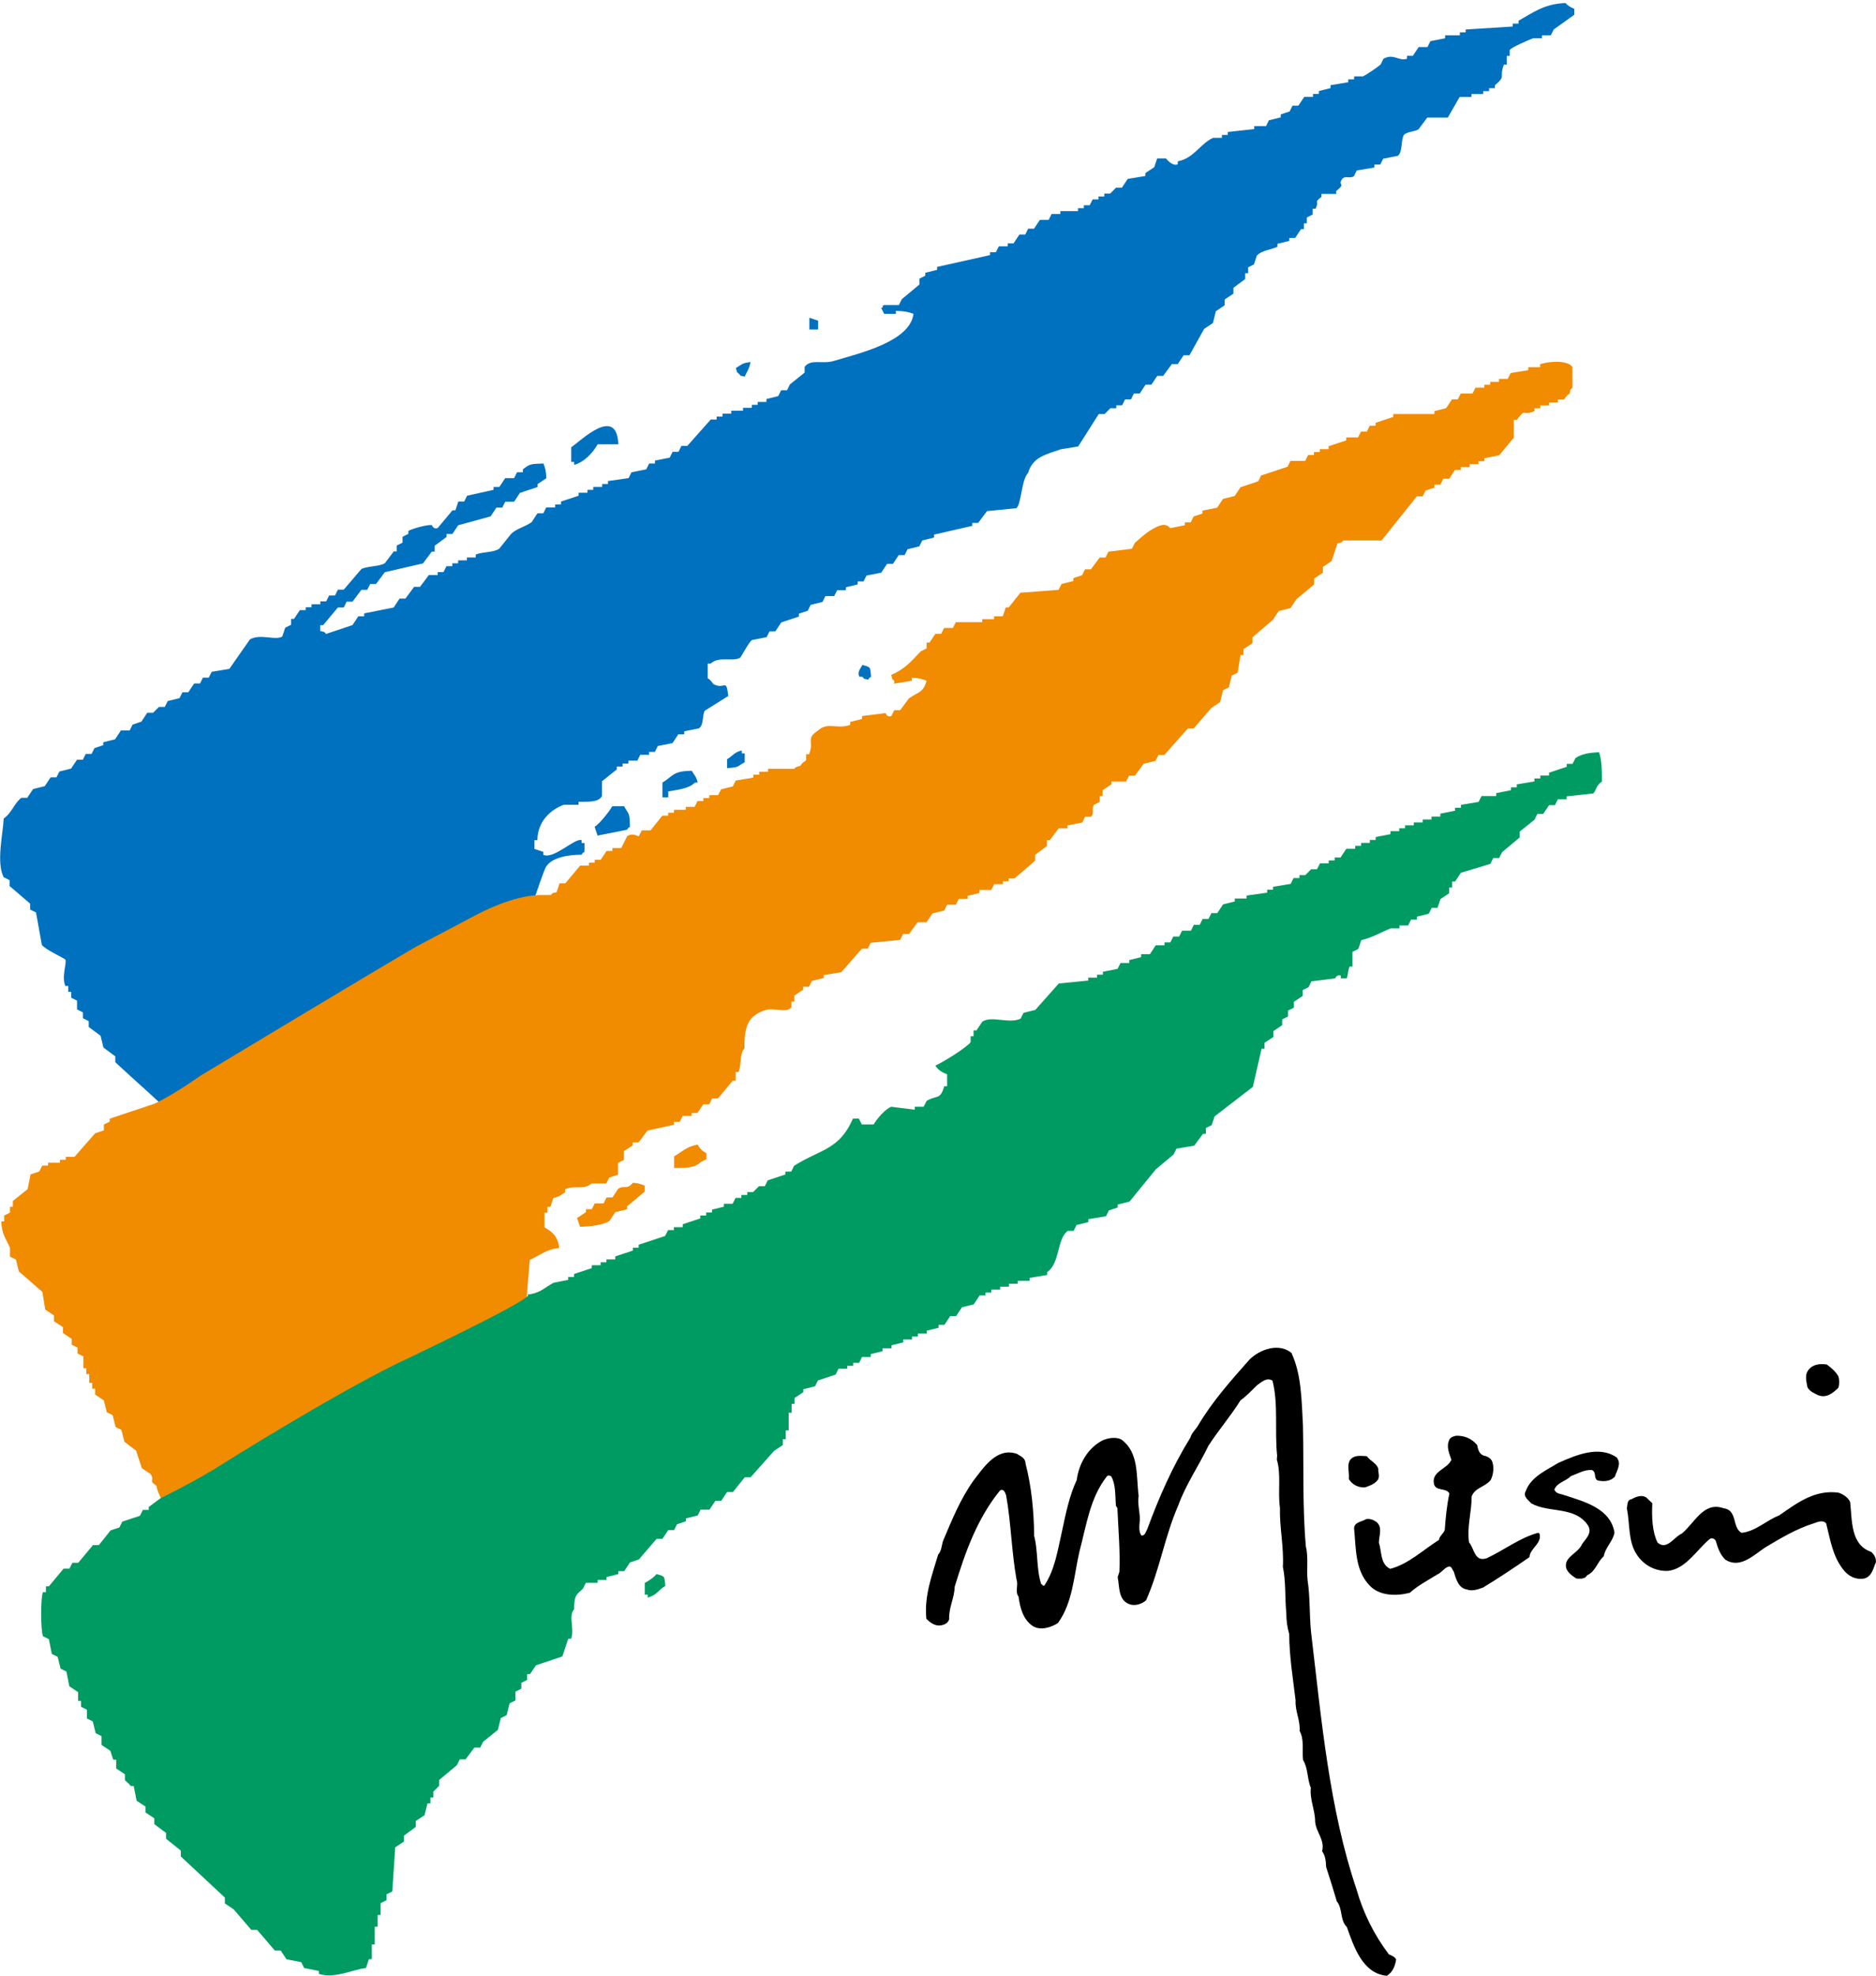 <?xml version="1.0" encoding="UTF-8"?>
<svg id="_レイヤー_2" data-name="レイヤー 2" xmlns="http://www.w3.org/2000/svg" viewBox="0 0 186.01 195.81">
  <defs>
    <style>
      .cls-1 {
        fill: #f18b00;
      }

      .cls-1, .cls-2, .cls-3 {
        fill-rule: evenodd;
      }

      .cls-2 {
        fill: #009b63;
      }

      .cls-3 {
        fill: #0071be;
      }
    </style>
  </defs>
  <g id="_レイヤー_1-2" data-name="レイヤー 1">
    <g>
      <path d="M128.07,134.12c.98,2.15.98,4.61,1.12,7.11.09,3.92-.06,8.14.29,12.03.26,1.03.06,2.26.17,3.35.26,1.66.17,3.53.35,5.19,1.03,8.68,1.8,17.45,4.5,25.44.66,2.32,1.72,4.47,3.21,6.45.26.11.54.2.72.49-.09.63-.32,1.26-.92,1.63-2.41-.2-3.3-2.95-3.96-4.82-.72-.72-.4-1.83-1-2.55-.34-1.14-.69-2.29-1.06-3.41-.03-.54-.06-1.12-.4-1.55.29-1.15-.6-1.89-.69-2.93,0-1.17-.55-2.18-.43-3.38-.37-.86-.26-1.92-.77-2.75-.11-.94.14-2.03-.34-2.87.08-1.06-.46-1.95-.4-3.04-.26-2.18-.63-4.41-.63-6.56-.2-.66-.29-1.38-.29-2.09-.15-1.55-.03-3.09-.34-4.58.11-1.95-.34-3.92-.29-5.85-.23-1.58.14-3.29-.31-4.78l.03-.4c-.26-2.44.14-5.07-.46-7.42-.57-.37-1.12.17-1.54.46-.55.54-1.03,1.06-1.63,1.49-.98,1.57-2.18,2.95-3.18,4.5-.97,2.01-2.26,3.87-3.01,5.96-1.32,3.01-1.83,6.36-3.18,9.37-.43.34-.92.52-1.46.43-1.32-.32-1.15-1.72-1.35-2.75l.17-.51c.09-2.09-.11-4.21-.2-6.33l-.14-.2c-.09-1,0-2.09-.46-2.92-.11-.11-.31-.14-.43-.03-1.69,2.15-2.03,4.84-2.72,7.42-.57,2.44-.66,5.1-2.15,7.14-.69.43-1.72.77-2.49.29-.97-.66-1.26-1.81-1.41-2.92-.37-.49,0-1.15-.2-1.69-.49-2.72-.54-5.62-1.03-8.34-.09-.26-.26-.75-.63-.46-2.29,2.84-3.44,6.16-4.47,9.51-.03,1.15-.6,2.06-.55,3.24-.09.29-.38.49-.6.54-.69.23-1.23-.17-1.66-.6-.23-2.29.57-4.33,1.17-6.36.34-.37.34-.91.49-1.37.86-2.03,1.69-4.1,3.01-5.96,1.06-1.37,2.32-3.32,4.3-2.66.37.23.86.43.86.95.6,2.32.83,4.7.86,7.19.4,1.52.2,3.23.69,4.75.11.06.17.23.32.17,1.06-1.6,1.32-3.52,1.75-5.39.37-1.72.72-3.5,1.46-5.07.2-1.55,1.03-3.1,2.5-3.9.54-.26,1.32-.4,1.89-.14,1.81,1.29,1.49,3.61,1.75,5.62-.12.72.09,1.46.12,2.21,0,.54-.2,1.26.17,1.72.37,0,.43-.43.57-.66,1.15-3.12,2.49-6.19,4.27-9.06.11-.46.57-.83.8-1.26,1.38-2.32,3.18-4.35,5.07-6.48,1.06-1.03,2.95-1.69,4.21-.6Z"/>
      <path d="M182.28,136.41c.11.34.11.78,0,1.12-.55.54-1.18,1.06-2.01.74-.37-.2-.83-.34-1.06-.8-.08-.46-.26-1.09,0-1.55.43-.72,1.23-.8,1.92-.69.46.32.89.72,1.15,1.17Z"/>
      <path d="M146.46,143.2c.09.4.17.89.66,1.06.34.06.75.26.86.66.17.54.09,1.23-.17,1.75-.57.72-1.55.74-1.89,1.63,0,1.57-.49,3.04-.26,4.56.52.57.52,1.98,1.75,1.57,1.72-.8,3.27-2.03,5.1-2.52.2.03.17.29.17.46-.09.77-.98,1.17-1.03,1.95-1.52,1.06-3.04,2.06-4.59,3.01-.49.17-1.06.4-1.6.2-.89-.14-1.09-1.09-1.32-1.78-.14-.17-.17-.46-.43-.51-.48.08-.77.63-1.2.8-.92.57-1.92,1.09-2.72,1.81-1.29.34-3.01.34-3.99-.72-1.46-1.52-1.34-3.67-1.54-5.67.03-.63.77-.63,1.2-.91.4-.06.72.08,1.03.29.63.54.23,1.38.23,2.06.31.89.11,2.09,1.12,2.58,1.8-.46,3.24-1.86,4.84-2.87.03-.37.46-.63.57-.98.09-1.23.2-2.4.46-3.61-.29-.6-1.29-.2-1.52-.91-.31-1.32,1.32-1.49,1.72-2.44-.2-.57-.52-1.29-.23-1.92.09-.29.4-.4.69-.46.83-.03,1.58.29,2.09.92Z"/>
      <path d="M160.33,144.49c.46.6-.03,1.26-.2,1.83-.4.49-1.12.54-1.72.4-.43-.23-.08-.83-.57-1.03-.77-.06-1.41.37-2.09.6-.51.54-1.32.6-1.63,1.32.14.46.66.43,1,.57,1.92.63,4.56,1.29,4.96,3.7-.14.86-.92,1.49-1.06,2.35-.66.57-.8,1.52-1.66,1.89-.2.4-.69.34-1.06.32-.4-.26-.83-.55-1-1.01-.31-1.12,1.2-1.49,1.55-2.38.37-.54,1.03-1.09.63-1.83-1.29-2-3.9-1.23-5.67-2.24-.31-.37-.83-.66-.52-1.23.52-1.4,2.07-2.06,3.24-2.78,1.69-.74,4.04-1.78,5.82-.49Z"/>
      <path d="M136.66,145.55c-.03.4.17.72-.03,1.09-.34.46-.83.6-1.29.77-.66.03-1.26-.26-1.6-.83.09-.75-.37-1.78.49-2.18.34-.17.92-.11,1.29-.08.34.46.97.69,1.14,1.23Z"/>
      <path d="M183.45,148.87c.2,1.84.03,4.24,2.09,4.93.32.29.49.63.46,1.03-.26.57-.37,1.37-1.12,1.6-.83.17-1.63-.2-2.15-.92-1.03-1.32-1.26-2.95-1.66-4.53-.34-.4-.89-.12-1.26,0-1.72.54-3.24,1.46-4.79,2.38-1.15.77-2.47,2.12-3.92,1.23-.54-.48-.78-1.2-.98-1.89-.11-.2-.34-.31-.57-.2-1.32,1.09-2.38,2.98-4.15,3.18-1.29.06-2.44-.57-3.12-1.63-.86-1.29-.66-3.04-.97-4.55.06-.35,0-.86.46-.92.4-.23.95-.46,1.43-.2l.63.6c-.06,1.35-.03,2.75.52,3.9.94.8,1.63-.57,2.4-.89,1.29-1.06,2.15-3.21,4.13-2.52,1.43.17.83,1.92,1.8,2.44,1.4-.14,2.44-1.23,3.72-1.72,1.78-1.23,3.52-2.58,5.9-2.26.46.17.95.46,1.15.94Z"/>
    </g>
    <g>
      <path class="cls-3" d="M15.77,109.23c-2.1-1.94-1.6-1.43-4.34-3.96v-.58c-.39-.29-.78-.58-1.17-.87-.1-.39-.2-.78-.29-1.17-.39-.29-.78-.58-1.17-.87v-.58c-.2-.1-.39-.2-.58-.29v-.58c-.2-.1-.39-.19-.58-.29v-.87c-.19-.1-.39-.19-.58-.29v-.58h-.29v-.58h-.29c-.4-.94.17-2.29,0-2.62-.05-.1-2.05-1.02-2.33-1.46-.2-1.07-.39-2.14-.58-3.21-.19-.1-.39-.19-.58-.29v-.58c-.68-.58-1.36-1.17-2.04-1.75v-.58c-.19-.1-.39-.19-.58-.29-.76-1.45-.07-4.29,0-5.83.75-.47,1.07-1.55,1.75-2.04h.58c.2-.29.39-.58.58-.87.39-.1.78-.19,1.16-.29.2-.29.39-.58.58-.87h.58c.1-.19.19-.39.29-.58.39-.1.78-.19,1.16-.29.2-.29.39-.58.58-.87h.58c.1-.19.19-.39.29-.58h.58c.1-.19.2-.39.29-.58.29-.1.58-.19.87-.29v-.29c.39-.1.78-.2,1.17-.29.19-.29.39-.58.58-.88h.87c.1-.19.19-.39.29-.58.29-.1.58-.19.87-.29.2-.29.39-.58.58-.88h.58l.58-.58h.58c.1-.19.19-.39.29-.58.39-.1.78-.19,1.17-.29.1-.2.2-.39.29-.58h.58c.2-.29.39-.58.58-.87h.58c.1-.19.19-.39.29-.58h.58c.1-.19.2-.39.29-.58.58-.1,1.17-.19,1.75-.29.68-.97,1.36-1.94,2.04-2.92,1.05-.6,2.55.15,3.21-.29.1-.29.19-.58.29-.87.2-.1.39-.19.58-.29v-.58h.29c.19-.29.39-.58.58-.87h.58v-.29h.58v-.29h.87v-.29h.58c.1-.19.19-.39.29-.58h.58c.1-.19.2-.39.29-.58h.58c.58-.68,1.17-1.36,1.75-2.04.5-.29,1.82-.25,2.33-.58.29-.39.58-.78.88-1.17h.29v-.58c.19-.1.39-.19.58-.29v-.58c.19-.1.39-.19.58-.29v-.29c.29-.2,1.86-.64,2.33-.58,0,0,.14.46.58.29.49-.58.97-1.17,1.46-1.75h.29c.1-.29.19-.58.29-.87h.58c.1-.19.19-.39.29-.58.88-.19,1.75-.39,2.62-.58v-.29h.58c.2-.29.39-.58.58-.87h.88c.1-.2.19-.39.29-.58h.58v-.29c.71-.55.78-.54,2.04-.58.18.47.26.69.29,1.46-.29.19-.58.39-.87.58v.29c-.58.19-1.17.39-1.75.58-.19.29-.39.58-.58.88h-.88c-.09.19-.19.39-.29.58h-.58c-.19.29-.39.58-.58.87-1.07.29-2.14.58-3.21.88-.19.29-.39.58-.58.87h-.58v.29c-.39.29-.78.58-1.17.87v.58h-.29c-.29.39-.58.78-.87,1.17-1.26.29-2.53.58-3.79.87-.29.39-.58.78-.87,1.17h-.58c-.1.2-.19.39-.29.58h-.58c-.29.39-.59.78-.88,1.17h-.58c-.1.19-.2.39-.29.58h-.58c-.49.58-.97,1.17-1.46,1.75h-.29v.58c.59.17.25-.04.58.29.87-.29,1.75-.58,2.62-.88.2-.29.39-.58.58-.87h.58v-.29c.97-.19,1.94-.39,2.92-.58.2-.29.39-.58.58-.88h.58c.29-.39.58-.78.87-1.17h.58c.29-.39.58-.78.88-1.17h.87v-.29h.58c.1-.19.2-.39.29-.58h.58v-.29h.58v-.29h.87v-.29h.88v-.29c.76-.3,1.71-.17,2.33-.58.39-.49.78-.97,1.17-1.46.59-.57,1.34-.67,2.04-1.17.19-.29.39-.58.58-.88h.58c.1-.19.19-.39.29-.58h.88v-.29h.58v-.29c.58-.19,1.17-.39,1.75-.58v-.29h.87v-.29h.58v-.29h.88v-.29h.58v-.29c.68-.1,1.36-.19,2.04-.29.1-.2.19-.39.29-.58.49-.1.97-.19,1.46-.29.1-.19.19-.39.29-.58h.58v-.29c.49-.1.97-.2,1.46-.29.1-.2.2-.39.29-.58h.58c.1-.19.19-.39.29-.58h.58c.78-.87,1.55-1.75,2.33-2.62h.58v-.29h.58v-.29h.87v-.29h1.17v-.29h.87v-.29h.58v-.29h.87v-.29c.39-.1.78-.19,1.17-.29.1-.2.19-.39.29-.58h.58c.1-.19.2-.39.29-.58.49-.39.97-.78,1.46-1.17v-.58c.68-.82,1.69-.21,2.92-.58,2.56-.77,7.53-1.91,7.87-4.66-.5-.19-.92-.28-1.75-.29v.29h-1.16c-.1-.19-.2-.39-.29-.58.39-.14-.09-.15.29-.29h1.46c.1-.2.19-.39.29-.58.58-.49,1.17-.97,1.75-1.46v-.58c.19-.1.39-.19.58-.29v-.29c.39-.1.78-.19,1.17-.29v-.29c1.75-.39,3.5-.78,5.25-1.17v-.29h.58c.1-.19.2-.39.29-.58h.88v-.29h.58c.19-.29.39-.58.58-.88h.58c.1-.19.19-.39.29-.58h.58c.19-.29.39-.58.58-.87h.87c.1-.19.2-.39.29-.58h.87v-.29h1.75v-.29h.58v-.29h.58c.1-.2.2-.39.29-.58h.58v-.29h.58v-.29h.58l.58-.58h.58c.19-.29.39-.58.58-.87.58-.1,1.17-.2,1.75-.29v-.29c.29-.19.58-.39.88-.58.1-.29.2-.58.29-.87h.87c.17.19.68.79,1.17.58v-.29c1.62-.32,2.2-1.73,3.5-2.33h.88v-.29h.58v-.29c.88-.1,1.75-.19,2.62-.29v-.29h1.17c.1-.19.19-.39.29-.58.39-.1.78-.19,1.17-.29v-.29c.29-.1.58-.2.88-.29.1-.2.19-.39.29-.58h.58c.19-.29.39-.58.58-.87h.87v-.29h.58v-.29c.39-.1.78-.19,1.16-.29v-.29c.58-.1,1.17-.19,1.75-.29v-.29h.59v-.29h.87c.33-.15,1.45-.91,1.75-1.17.1-.19.19-.39.29-.58,1.02-.56,1.5.28,2.33,0v-.29h.58c.2-.29.39-.58.58-.87h.87c.1-.2.19-.39.29-.58.49-.1.97-.19,1.46-.29v-.29h1.46v-.29h.58v-.29c1.56-.1,3.11-.19,4.66-.29v-.29h.58v-.29c1.45-.8,2.53-1.67,4.66-1.75.25.3.5.4.87.58v.58c-.68.49-1.36.97-2.04,1.46-.1.19-.2.39-.29.58h-.88v.29h-.87c-.4.16-2.13.87-2.33,1.17v.58h-.29v.87h-.29c-.5,1.37.27,1.05-.88,2.04v.29h-.58v.29h-.58v.29h-1.17v.29h-1.17c-.39.68-.78,1.36-1.17,2.04h-2.04c-.29.39-.58.78-.87,1.17-.35.24-1.23.22-1.46.58-.28.43-.11,1.67-.58,2.04-.49.1-.97.19-1.46.29-.1.19-.19.39-.29.58h-.58v.29c-.58.1-1.17.2-1.75.29-.1.2-.2.39-.29.58-.47.26-.88-.11-1.17.29-.47.66.45.36-.58,1.17v.29h-1.46v.29c-.84.66-.15.27-.58,1.17h-.29v.58c-.19.1-.39.19-.58.29v.58h-.29v.58h-.29c-.19.29-.39.58-.58.87h-.58v.29c-.39.1-.78.19-1.17.29v.29c-.74.34-1.5.33-2.04.87-.1.29-.2.58-.29.88-.19.1-.39.19-.58.29v.58h-.29v.58c-.39.29-.78.58-1.17.87v.58c-.29.19-.58.39-.87.58v.58c-.29.19-.58.39-.87.58-.1.39-.2.78-.29,1.17-.29.19-.58.39-.87.58-.49.87-.97,1.75-1.46,2.62h-.58c-.2.29-.39.58-.58.87h-.58c-.29.39-.58.78-.87,1.17h-.58c-.19.29-.39.58-.58.87h-.58c-.19.29-.39.58-.58.88h-.58c-.1.19-.2.39-.29.58h-.58c-.1.19-.19.39-.29.58h-.58v.29h-.58l-.58.58h-.58c-.68,1.07-1.36,2.14-2.04,3.21-.58.1-1.17.19-1.75.29-1.42.49-2.79.78-3.21,2.33-.68.67-.66,3.1-1.17,3.5-.97.1-1.94.19-2.91.29-.29.39-.59.78-.88,1.17h-.58v.29c-1.26.29-2.53.58-3.79.87v.29c-.39.1-.78.19-1.17.29-.1.19-.2.39-.29.58-.39.1-.78.19-1.17.29-.1.19-.19.39-.29.58h-.58c-.2.29-.39.58-.58.87h-.58c-.19.29-.39.58-.58.87-.48.1-.97.19-1.46.29-.1.19-.19.39-.29.58h-.58v.29c-.39.1-.78.2-1.17.29v.29h-.87c-.1.19-.2.39-.29.58h-.87c-.1.19-.19.39-.29.58-.39.1-.78.19-1.17.29-.1.2-.19.39-.29.58-.29.1-.58.19-.88.29v.29c-.58.19-1.16.39-1.75.58-.2.29-.39.58-.58.88h-.58c-.1.19-.2.39-.29.58-.49.1-.97.19-1.46.29-.29.19-1.09,1.71-1.17,1.75-.76.43-2.09-.19-2.92.58h-.29v1.46c.32.15.51.55.58.58,1.15.6,1.23-.69,1.46,1.17-.78.49-1.56.97-2.33,1.46-.28.47-.06,1.36-.58,1.75-.49.1-.97.19-1.46.29v.29h-.58c-.2.29-.39.58-.58.88-.49.1-.97.19-1.46.29-.1.19-.2.39-.29.58h-.58v.29h-.87c-.1.2-.2.39-.29.58h-.88v.29h-.58v.29h-.58v.29c-.49.39-.97.78-1.46,1.17v1.46c-.36.65-1.3.56-2.33.58v.29h-1.46c-1.3.48-2.6,1.64-2.62,3.5h-.29v.88c.29.1.58.19.88.29v.29c1.02.48,3.11-1.68,3.79-1.46v.29h.29v.87c-.33.25-.04-.04-.29.29-1.38,0-2.94.29-3.5,1.17-.16.15-1.13,3.04-1.13,3.04l-37.4,20.45Z"/>
      <path class="cls-3" d="M80.25,31.49c.29.1.58.19.87.29v.87h-.87v-1.17Z"/>
      <path class="cls-3" d="M74.42,35.87c-.13.7-.34.92-.58,1.46-.59-.17-.25.04-.58-.29-.33-.33-.12,0-.29-.58.6-.32.52-.47,1.46-.58Z"/>
      <path class="cls-3" d="M61.3,44.03h-2.04c-.45.81-1.33,1.78-2.33,2.04v-.29h-.29v-1.46c.88-.56,4.51-4.23,4.67-.29Z"/>
      <path class="cls-3" d="M85.5,65.9c.87.23.77.18.87,1.17-.33.25-.04-.04-.29.29-.59-.17-.25.04-.58-.29h-.29c-.26-.53.2-.9.29-1.17Z"/>
      <path class="cls-3" d="M72.09,76.11v-.87c.62-.35.64-.66,1.46-.87v.29h.29v.88c-.76.4-.49.52-1.75.58Z"/>
      <path class="cls-3" d="M66.26,78.44v.58h-.58v-1.46c1.06-.64,1.02-1.16,2.92-1.17.28.53.4.46.58,1.17h-.29c-.51.58-1.74.72-2.62.87Z"/>
      <path class="cls-3" d="M60.72,79.9h1.16c.48.9.55.52.58,2.04-.33.25-.04-.04-.29.29-.97.19-1.94.39-2.92.58-.1-.29-.2-.58-.29-.87.51-.32,1.44-1.5,1.75-2.04Z"/>
    </g>
    <g>
      <path class="cls-1" d="M66.84,115.77v-1.17c.81-.46,1.18-.94,2.33-1.17.26.45.43.61.88.87v.58c-.2.1-.39.2-.58.29-.55.57-1.47.6-2.62.58Z"/>
      <path class="cls-1" d="M62.76,117.22c.69.06.72.12,1.17.29v.58c-.58.49-1.17.97-1.75,1.46v.29c-.39.1-.78.19-1.17.29-.19.29-.39.58-.58.87-.66.42-1.86.55-2.92.58-.1-.29-.19-.58-.29-.87.29-.2.58-.39.88-.58v-.29h.58c.1-.19.2-.39.29-.58h.88c.1-.19.2-.39.29-.58h.58c.19-.29.39-.58.58-.88.66-.38.81.16,1.46-.58Z"/>
      <path class="cls-1" d="M16.38,149.32c-.17-.44-.79-1.37-.86-2.06-.88-.63-.12-.4-.58-1.17-.29-.19-.58-.39-.87-.58-.2-.58-.39-1.17-.58-1.75-.39-.29-.78-.58-1.16-.88-.1-.39-.2-.78-.29-1.17-.2-.1-.39-.19-.58-.29-.1-.39-.2-.78-.29-1.17-.19-.1-.39-.19-.58-.29-.1-.39-.2-.78-.29-1.17-.29-.19-.58-.39-.87-.58v-.58h-.29v-.58h-.29v-.87h-.29v-.58h-.29v-1.17c-.2-.1-.39-.19-.58-.29v-.58c-.19-.1-.39-.19-.58-.29v-.58c-.29-.19-.58-.39-.87-.58v-.58c-.29-.2-.58-.39-.88-.58v-.58c-.29-.19-.58-.39-.87-.58-.1-.58-.19-1.17-.29-1.75-.78-.68-1.56-1.36-2.33-2.04-.1-.39-.2-.78-.29-1.17-.2-.1-.39-.19-.59-.29v-.87c-.4-.95-.78-1.22-.87-2.62h.29v-.58c.2-.1.39-.19.58-.29v-.58h.29v-.58c.49-.39.97-.78,1.46-1.17.1-.49.2-.97.29-1.46.29-.1.58-.19.87-.29.1-.19.19-.39.29-.58h.58v-.29h1.17v-.29h.58v-.29h.87c.68-.78,1.36-1.56,2.04-2.33.29-.1.58-.19.87-.29v-.58c.19-.1.39-.19.58-.29v-.29c1.46-.49,2.92-.97,4.37-1.46,0,0,1.49-.6,4.66-2.82,0,0,16.47-9.92,21.33-12.76l6.14-3.24s3.35-1.81,6.06-1.88h1.17c.33-.33,0-.12.58-.29.1-.29.2-.58.29-.88h.58c.49-.58.97-1.17,1.46-1.75h.87v-.29h.58v-.29h.59c.19-.29.39-.58.58-.87h.58v-.29h.88c.19-.39.39-.78.58-1.17.53-.38,1.1.03,1.16,0,.1-.19.2-.39.29-.58h.87c.39-.49.78-.97,1.17-1.46h.58v-.29h.58v-.29h1.16v-.29h.88c.1-.2.19-.39.29-.58h.58v-.29h.59v-.29h.87c.1-.19.2-.39.29-.58.39-.1.78-.19,1.17-.29.1-.19.2-.39.29-.58.58-.1,1.17-.2,1.75-.29v-.29h.58v-.29h.87v-.29h2.62s0-.19.58-.29c.18-.35.5-.44.58-.58v-.58h.29c.53-1.31-.36-1.52.87-2.33,1-.93,1.88-.09,3.21-.58v-.29c.39-.1.78-.19,1.17-.29v-.29c.78-.1,1.56-.2,2.33-.29.04,0,.11.46.58.29.1-.2.2-.39.29-.58h.58c.29-.39.58-.78.87-1.17.86-.62,1.44-.55,1.75-1.75-.47-.18-.69-.26-1.46-.29v.29c-.58.1-1.17.19-1.75.29v-.29c-.33-.33-.12,0-.29-.58,1.37-.59,1.98-1.35,2.92-2.33.19-.1.39-.2.58-.29v-.58h.29c.19-.29.39-.58.58-.87h.58c.1-.2.2-.39.29-.58h.87c.1-.19.19-.39.29-.58h2.62v-.29h1.17v-.29h.87c.1-.29.19-.58.29-.87h.29c.39-.49.78-.97,1.16-1.46,1.26-.1,2.53-.2,3.79-.29.1-.19.19-.39.29-.58.39-.1.78-.19,1.17-.29v-.29c.29-.1.58-.19.87-.29.1-.19.19-.39.29-.58h.58c.29-.39.58-.78.87-1.17h.58c.1-.19.2-.39.29-.58.78-.1,1.56-.19,2.33-.29.1-.2.19-.39.29-.58.7-.62,1.63-1.48,2.62-1.75.58-.16.88.29.88.29.49-.1.97-.2,1.46-.29v-.29h.58c.1-.19.19-.39.29-.58.29-.1.58-.19.87-.29v-.29c.49-.1.97-.19,1.46-.29.2-.29.39-.58.58-.87.39-.1.78-.19,1.16-.29.2-.29.39-.58.58-.87.58-.19,1.17-.39,1.75-.58.1-.19.19-.39.29-.58.88-.29,1.75-.58,2.62-.87.1-.19.19-.39.29-.58h1.46c.1-.2.2-.39.29-.58h.58v-.29h.58v-.29h.87v-.29c.59-.19,1.17-.39,1.75-.58v-.29h1.17c.1-.19.19-.39.29-.58h.58c.1-.19.2-.39.29-.58h.58v-.29c.58-.19,1.17-.39,1.75-.58v-.29h4.08v-.29c.39-.1.78-.19,1.16-.29.2-.29.39-.58.58-.87h.58c.1-.19.19-.39.29-.58h1.17c.1-.2.19-.39.29-.58h.88v-.29h.58v-.29h.87v-.29h.87c.1-.19.19-.39.29-.58.58-.1,1.17-.19,1.75-.29v-.29h1.17v-.29c.85-.31,2.8-.43,3.21.29v2.04c-.33.33-.12,0-.29.58-.34.18-.44.5-.58.58h-.58v.29h-.87v.29h-.87v.29h-.58v.29c-1.31.54-.79-.43-1.75.87h-.29v1.75c-.49.58-.97,1.17-1.46,1.75-.49.1-.97.19-1.46.29v.29h-.59v.29h-.87v.29h-.88v.29h-.58c-.2.29-.39.58-.58.88h-.58c-.1.19-.2.39-.29.58h-.58v.29c-.29.1-.58.19-.88.29-.1.2-.19.39-.29.58h-.58c-1.17,1.46-2.33,2.92-3.5,4.37h-3.79c-.33.33,0,.12-.58.29-.2.58-.39,1.17-.58,1.75-.29.19-.58.39-.87.58v.58c-.29.19-.58.39-.87.58v.58c-.58.49-1.17.97-1.75,1.46-.2.29-.39.58-.58.88-.39.1-.78.19-1.17.29-.2.29-.39.58-.58.87-.68.58-1.36,1.17-2.04,1.75v.58c-.29.19-.58.39-.88.58v.58h-.29c-.09.58-.19,1.17-.29,1.75-.2.1-.39.19-.58.29-.1.39-.19.78-.29,1.17-.19.1-.39.19-.58.29-.1.39-.2.78-.29,1.17-.29.19-.58.39-.87.58-.58.68-1.17,1.36-1.75,2.04h-.58c-.78.87-1.56,1.75-2.33,2.62h-.58c-.1.2-.19.39-.29.58-.39.1-.78.19-1.17.29-.29.39-.58.78-.87,1.17h-.58c-.1.2-.19.39-.29.58h-1.46v.29c-.29.19-.58.39-.87.58v.58h-.29v.58c-.2.1-.39.19-.58.29-.27.48.09.85-.29,1.17h-.58c-.1.19-.19.39-.29.58-.49.1-.97.19-1.46.29v.29h-.87c-.29.39-.58.78-.88,1.17h-.29v.58c-.39.29-.78.58-1.16.87v.58c-.68.58-1.36,1.17-2.04,1.75h-.58v.29h-.58v.29h-.87c-.1.19-.19.39-.29.58h-1.17v.29c-.39.1-.78.19-1.17.29v.29h-.87c-.1.19-.2.39-.29.58h-.87c-.1.19-.19.39-.29.58-.39.1-.78.19-1.17.29-.2.29-.39.58-.58.87h-.88c-.29.39-.58.78-.87,1.17h-.58c-.1.19-.2.39-.29.58-.97.1-1.95.19-2.92.29-.1.19-.2.39-.29.58h-.58c-.68.78-1.36,1.56-2.04,2.33-.58.1-1.17.2-1.75.29v.29c-.39.1-.78.19-1.17.29-.1.19-.19.39-.29.58h-.58v.29c-.29.19-.58.39-.87.58v.58h-.29v.58c-.53.63-1.73-.01-2.62.29-1.63.56-2.06,1.49-2.04,3.79-.51.57-.27,1.56-.58,2.33h-.29v.87h-.29c-.48.58-.97,1.17-1.46,1.75h-.58c-.1.19-.2.39-.29.58h-.59c-.19.29-.39.58-.58.87h-.58v.29h-.88c-.1.19-.19.39-.29.58h-.58v.29c-.88.19-1.75.39-2.62.58-.29.39-.58.78-.88,1.17h-.58v.29c-.29.19-.58.39-.88.58v.87c-.2.1-.39.2-.58.29v1.17c-.29.1-.58.19-.88.29-.1.19-.19.39-.29.58h-1.46c-.76.7-1.7.13-2.62.58v.29c-.48.32-.49.4-1.17.58-.1.29-.19.58-.29.87h-.29v.58h-.29v1.46c.79.43,1.33.9,1.46,2.04-1.29.11-1.89.72-2.92,1.17-.1,1.17-.4,4.81-.4,4.81l-35.78,19.71Z"/>
    </g>
    <g>
      <path class="cls-2" d="M65.09,156c.87.23.77.18.88,1.17-.72.42-.81.91-1.75,1.16v-.29h-.29v-1.17c.41-.21.88-.52,1.17-.88Z"/>
      <path class="cls-2" d="M52.26,128.3c1.29-.11,1.77-.72,2.62-1.17.49-.1.97-.19,1.46-.29v-.29h.58v-.29c.58-.19,1.17-.39,1.75-.58v-.29h.88v-.29h.58v-.29h.87v-.29c.59-.19,1.17-.39,1.75-.58v-.29h.58v-.29c.88-.29,1.75-.58,2.62-.87.1-.19.2-.39.29-.58h.58v-.29h.87v-.29c.58-.19,1.17-.39,1.75-.58v-.29h.58v-.29h.58v-.29c.39-.1.78-.19,1.17-.29v-.29h.87c.1-.19.2-.39.29-.58h.58v-.29h.58v-.29h.58l.58-.58h.58c.1-.19.19-.39.29-.58.58-.19,1.17-.39,1.75-.58v-.29h.58c.1-.19.19-.39.29-.58,2.62-1.65,4.47-1.55,5.83-4.67h.59c.09.2.19.39.29.58h1.17c.34-.57,1.13-1.52,1.75-1.75.78.1,1.56.19,2.33.29v-.29h.88c.1-.2.2-.39.29-.58,1.01-.62,1.36-.05,1.75-1.46h.29v-1.17c-.55-.24-.85-.39-1.17-.87.71-.31,3.13-1.8,3.5-2.33v-.58h.29v-.58h.29c.19-.29.39-.58.58-.87.94-.61,2.62.24,3.79-.29.1-.19.2-.39.29-.58.39-.1.78-.19,1.17-.29.78-.87,1.55-1.75,2.33-2.62.97-.1,1.94-.19,2.92-.29v-.29h.87v-.29h.58v-.29c.49-.1.97-.19,1.46-.29.09-.19.19-.39.29-.58h.87v-.29c.39-.1.78-.19,1.17-.29v-.29h.87c.19-.29.39-.58.58-.88h.87v-.29h.58c.1-.19.19-.39.29-.58h.58c.1-.19.2-.39.29-.58h.88c.1-.19.19-.39.29-.58h.58c.1-.19.2-.39.29-.58h.58c.1-.19.19-.39.29-.58h.58c.2-.29.39-.58.58-.87.39-.1.78-.19,1.16-.29v-.29h1.17v-.29c.68-.1,1.36-.19,2.04-.29v-.29h.58v-.29c.58-.1,1.17-.19,1.75-.29.1-.19.19-.39.29-.58h.58v-.29h.58l.58-.58h.58c.1-.19.2-.39.29-.58h.87v-.29h.59v-.29h.58c.19-.29.39-.58.58-.87h.88v-.29h.58v-.29h.87v-.29h.58v-.29c.49-.1.97-.19,1.46-.29v-.29h.87v-.29h.58v-.29h.87v-.29h.88v-.29h.87v-.29h.88v-.29c.48-.1.97-.19,1.46-.29v-.29h.58v-.29c.58-.1,1.17-.19,1.75-.29.1-.2.2-.39.29-.58h1.46v-.29c.49-.1.97-.19,1.46-.29v-.29h.58v-.29c.58-.1,1.17-.19,1.75-.29v-.29h.58v-.29h.87v-.29c.58-.19,1.16-.39,1.75-.58v-.29h.58c.1-.19.19-.39.29-.58.7-.44,1.31-.51,2.33-.58.27.71.3,1.81.29,2.92-.61.38-.59.98-.87,1.17-.87.1-1.75.19-2.63.29v.29h-.87c-.1.2-.19.39-.29.58h-.58c-.2.29-.39.58-.58.87h-.58c-.1.19-.2.39-.29.58-.49.39-.97.78-1.46,1.17v.58c-.58.49-1.17.97-1.75,1.46-.1.19-.2.39-.29.58h-.58c-.1.2-.19.39-.29.58-.97.29-1.94.58-2.92.88-.19.29-.39.58-.58.87h-.29v.58h-.29v.58c-.29.19-.58.39-.87.58-.1.29-.2.58-.29.87h-.58c-.1.19-.19.39-.29.58-.39.1-.78.19-1.17.29v.29h-.58c-.1.19-.19.39-.29.58h-.87v.29h-.87c-.9.36-1.87.94-2.91,1.17-.1.29-.2.58-.29.87-.2.1-.39.2-.58.29v1.46h-.29c-.19.5-.13.77-.29,1.17h-.58v-.29c-.5-.08-.5.27-.58.29-.78.1-1.56.19-2.33.29-.1.19-.19.39-.29.58-.19.1-.39.2-.58.29v.58c-.29.19-.58.39-.87.58v.58c-.19.1-.39.19-.58.29v.58c-.19.1-.39.19-.58.29v.58c-.29.19-.58.39-.87.58v.58c-.29.2-.58.39-.88.58v.58h-.29c-.29,1.26-.58,2.53-.87,3.79-1.26.97-2.53,1.94-3.79,2.92-.1.29-.19.58-.29.87-.19.1-.39.19-.58.29v.58h-.29c-.29.39-.58.78-.87,1.17-.58.1-1.17.19-1.75.29-.1.19-.19.39-.29.58-.58.49-1.17.97-1.75,1.46-.88,1.07-1.75,2.14-2.62,3.21-.39.1-.78.19-1.17.29v.29c-.29.1-.58.19-.87.29-.1.19-.2.39-.29.58-.58.1-1.17.19-1.75.29v.29c-.39.1-.78.19-1.17.29-.1.19-.19.39-.29.58h-.58c-1.11.83-.76,3.22-2.04,4.08v.29c-.58.1-1.16.19-1.75.29v.29h-1.17v.29h-.87v.29h-.88v.29h-.87v.29h-.58v.29h-.58c-.19.29-.39.58-.58.88-.39.1-.78.19-1.17.29-.19.29-.39.58-.58.87h-.58c-.2.29-.39.58-.58.87h-.58v.29c-.39.1-.78.19-1.17.29v.29h-.88v.29h-.58v.29h-.87v.29c-.39.1-.78.19-1.17.29v.29h-.88v.29c-.39.1-.78.19-1.17.29v.29h-.87c-.1.19-.2.39-.29.58h-.59v.29h-.58v.29h-.87c-.1.19-.2.39-.29.58-.58.19-1.16.39-1.75.58-.1.19-.2.39-.29.58-.39.1-.78.19-1.16.29v.29c-.29.19-.58.39-.87.58v.58h-.29v.88h-.29v1.75h-.29v.87h-.29v.58c-.29.2-.58.39-.87.58-.78.87-1.56,1.75-2.33,2.62h-.58c-.39.48-.78.97-1.17,1.46h-.58c-.19.29-.39.58-.58.87h-.58c-.19.29-.39.58-.58.87h-.88c-.1.2-.2.39-.29.58-.39.1-.78.19-1.17.29v.29c-.29.1-.58.19-.88.29-.1.19-.19.39-.29.58h-.58c-.2.29-.39.58-.58.87h-.58c-.58.68-1.17,1.36-1.75,2.04-.29.1-.58.19-.88.29-.19.29-.39.58-.58.87h-.58v.29c-.39.1-.78.2-1.17.29v.29h-.88v.29h-1.17c-.1.19-.2.39-.29.58-.7.65-.84.61-.88,2.04-.59.68.07,1.91-.29,2.92h-.29c-.19.58-.39,1.17-.58,1.75-.88.29-1.75.58-2.62.88-.2.29-.39.58-.58.87h-.29v.58c-.19.1-.39.19-.58.29v.58c-.19.1-.39.19-.58.29v.87c-.19.1-.39.2-.58.29-.1.39-.2.78-.29,1.17-.19.1-.39.19-.58.29-.1.39-.19.78-.29,1.17-.49.39-.97.78-1.46,1.17-.1.19-.19.39-.29.58h-.58c-.29.39-.58.78-.87,1.17h-.58c-.1.19-.19.39-.29.58-.58.49-1.17.97-1.75,1.46v.58l-.58.58v.58h-.29v.58h-.29c-.1.39-.2.78-.29,1.17-.29.2-.58.39-.87.58v.58c-.39.29-.78.58-1.17.87v.58c-.29.19-.58.39-.87.58-.1,1.46-.2,2.92-.29,4.37-.19.1-.39.19-.58.29v.58c-.19.1-.39.19-.58.29v1.17h-.29v1.17h-.29v1.75h-.29v1.46h-.29c-.1.29-.19.58-.29.88-1.25.12-3.09,1.09-4.67.58v-.29c-.48-.1-.97-.19-1.46-.29-.1-.19-.19-.39-.29-.58-.49-.1-.97-.19-1.46-.29-.19-.29-.39-.58-.58-.87h-.58c-.58-.68-1.17-1.36-1.75-2.04h-.58c-.58-.68-1.17-1.36-1.75-2.04-.29-.19-.58-.39-.87-.58v-.58c-1.46-1.36-2.92-2.72-4.37-4.08v-.58c-.49-.39-.97-.78-1.46-1.17v-.58c-.39-.29-.78-.58-1.17-.87v-.58c-.29-.2-.58-.39-.87-.58v-.58c-.29-.19-.59-.39-.88-.58-.1-.49-.19-.97-.29-1.46h-.29c-.16-.22-.56-.54-.58-.58v-.58c-.29-.19-.58-.39-.87-.58v-.87h-.29c-.1-.29-.19-.58-.29-.88-.29-.19-.58-.39-.87-.58v-.87c-.2-.1-.39-.2-.58-.29-.1-.39-.2-.78-.29-1.17-.19-.1-.39-.19-.58-.29v-.87c-.19-.1-.39-.19-.58-.29v-.58h-.29v-.87c-.29-.2-.58-.39-.87-.58-.1-.49-.19-.97-.29-1.46-.19-.1-.39-.19-.58-.29-.1-.39-.2-.78-.29-1.17-.19-.1-.39-.19-.58-.29-.1-.49-.19-.97-.29-1.46-.2-.1-.39-.19-.58-.29-.25-.56-.24-3.99,0-4.37h.29v-.58h.29c.48-.58.97-1.17,1.46-1.75h.58c.1-.19.19-.39.29-.58h.58c.49-.58.97-1.17,1.46-1.75h.58c.39-.49.78-.97,1.17-1.46.29-.1.58-.19.87-.29.1-.19.19-.39.29-.58.58-.19,1.17-.39,1.75-.58.1-.19.2-.39.29-.58h.58v-.29c.39-.29.78-.58,1.17-.87,0,0,3.61-1.74,6.31-3.49,0,0,10.19-6.41,17.01-9.79,0,0,13.1-6.19,13.13-6.84Z"/>
    </g>
  </g>
</svg>